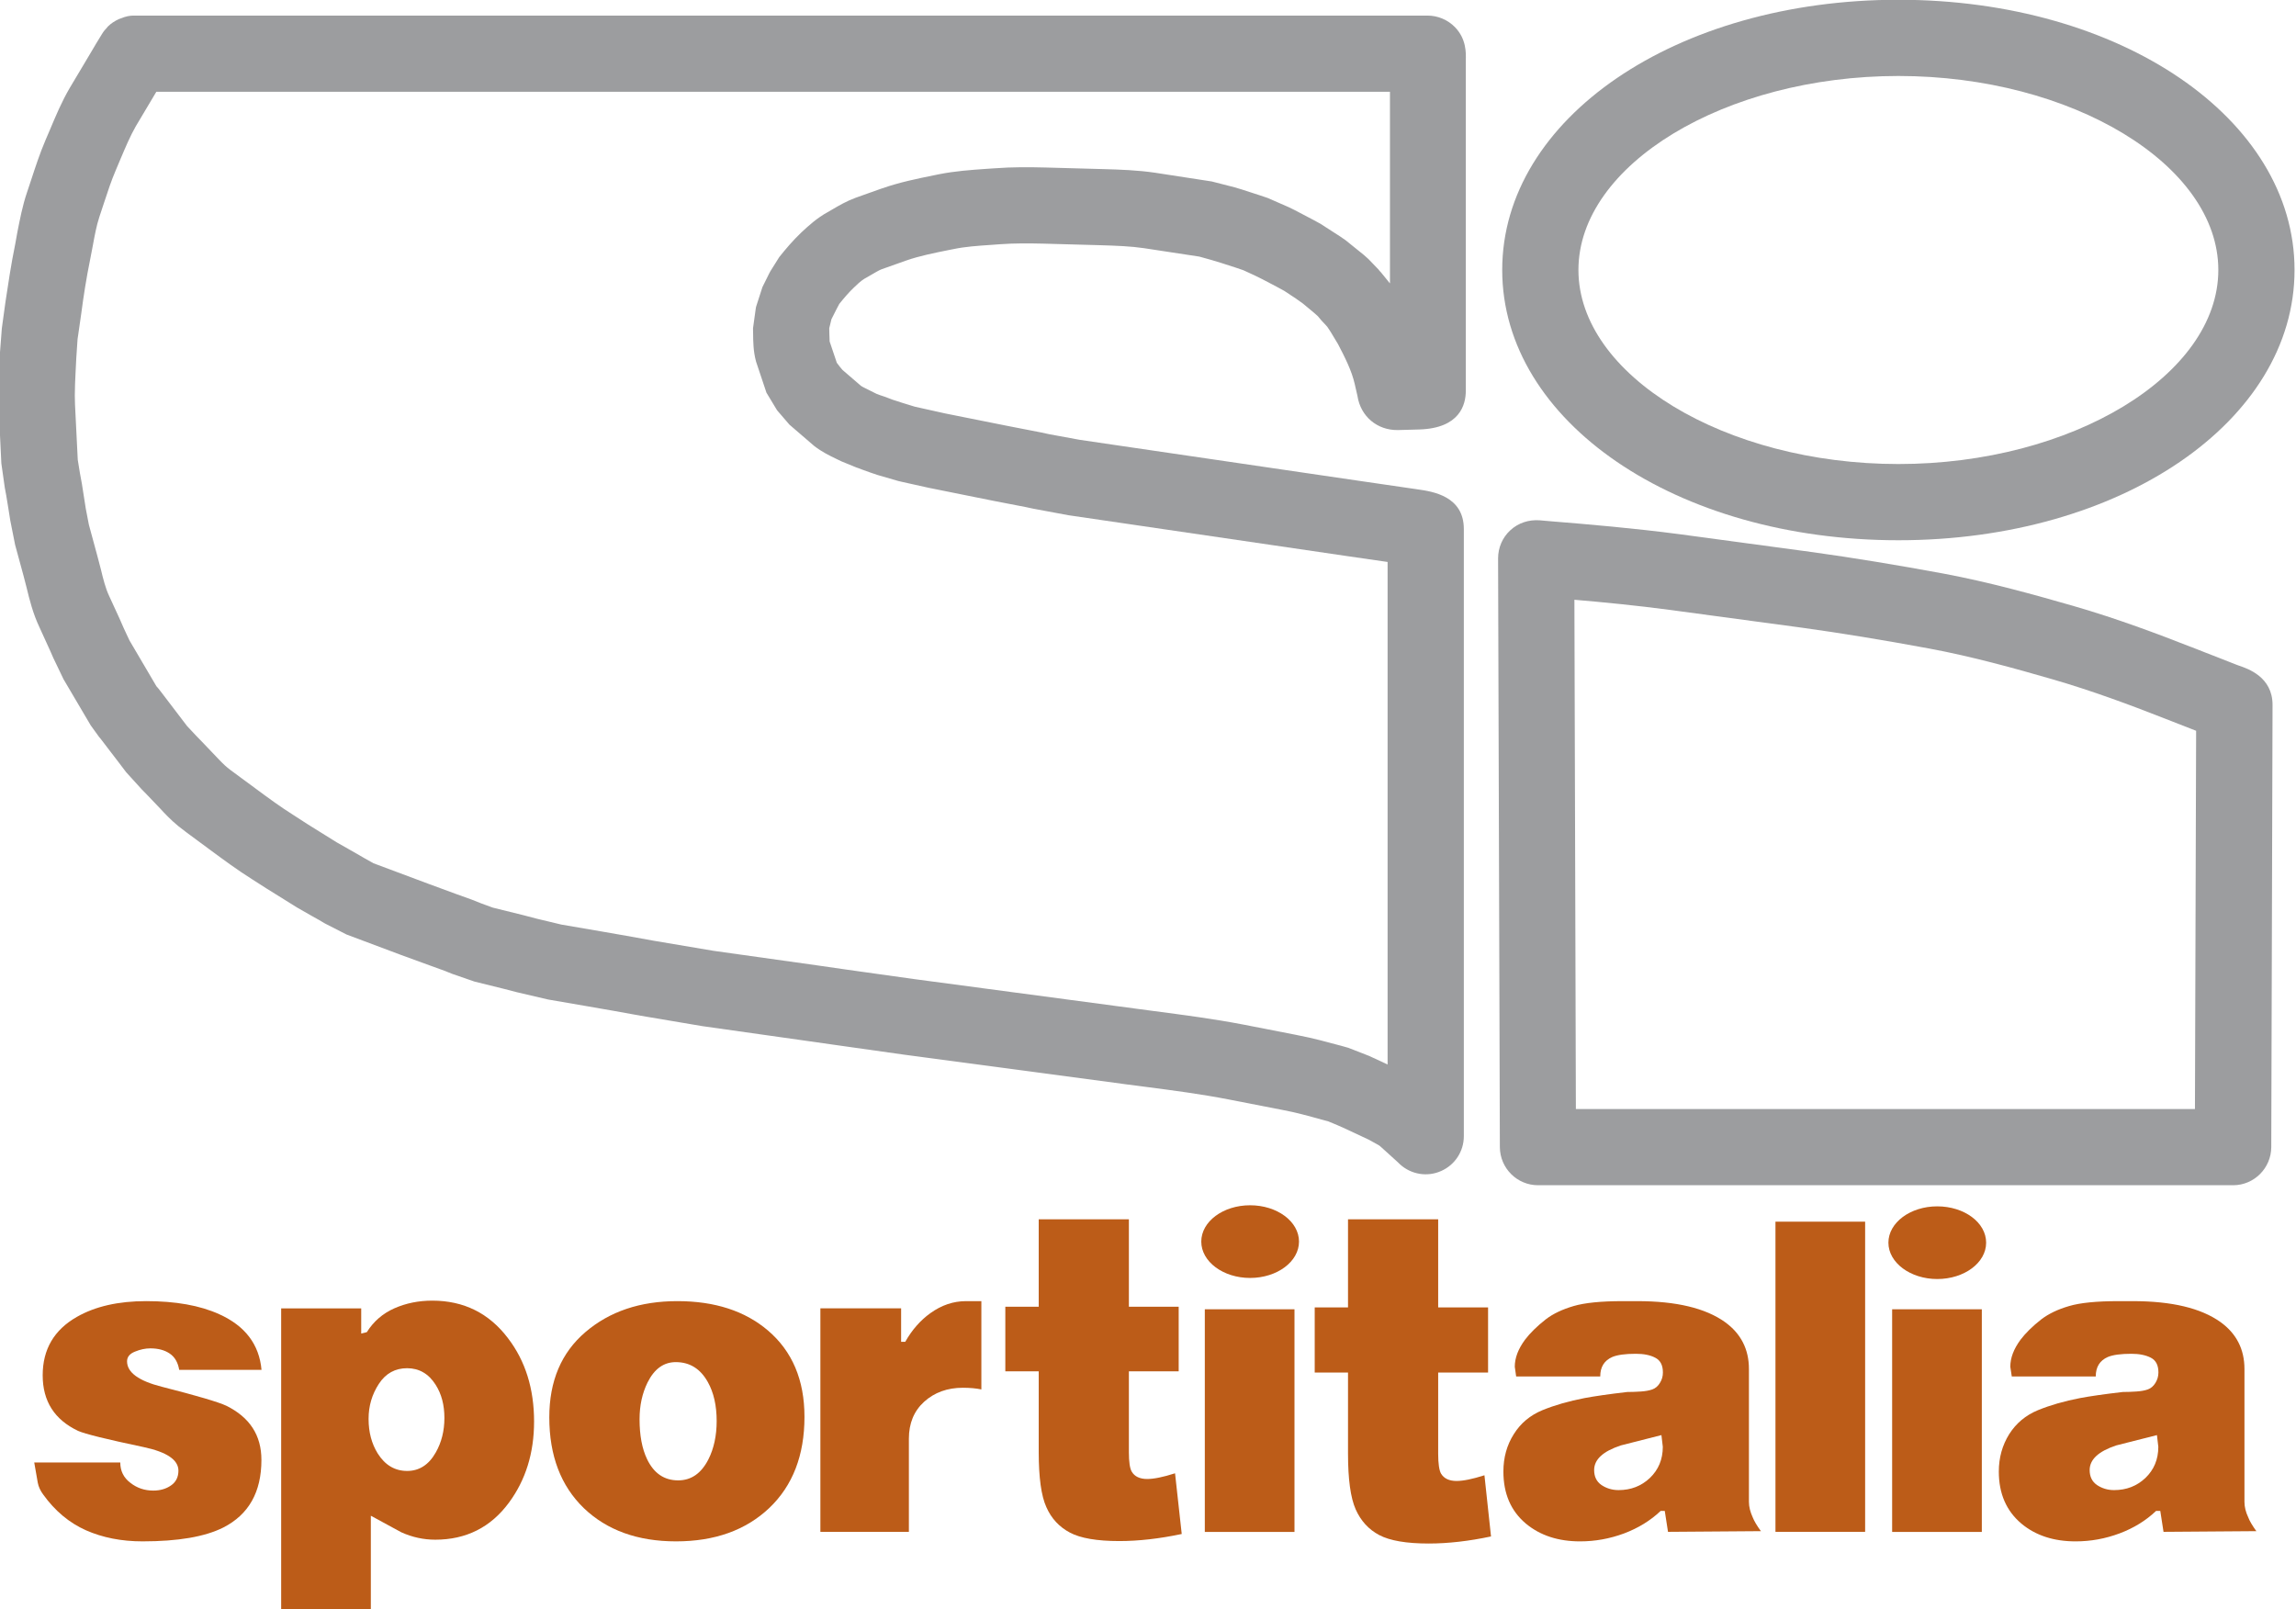 <?xml version="1.0" encoding="UTF-8" standalone="no"?>
<!-- Created with Inkscape (http://www.inkscape.org/) -->

<svg
   xmlns:dc="http://purl.org/dc/elements/1.1/"
   xmlns:cc="http://creativecommons.org/ns#"
   xmlns:rdf="http://www.w3.org/1999/02/22-rdf-syntax-ns#"
   xmlns:svg="http://www.w3.org/2000/svg"
   xmlns="http://www.w3.org/2000/svg"
   xmlns:xlink="http://www.w3.org/1999/xlink"
   xmlns:sodipodi="http://sodipodi.sourceforge.net/DTD/sodipodi-0.dtd"
   xmlns:inkscape="http://www.inkscape.org/namespaces/inkscape"
   width="428"
   height="300"
   id="svg2"
   version="1.1">
  <g
     inkscape:label="Layer 1"
     inkscape:groupmode="layer"
     id="layer1"
     transform="translate(-66.241,-439.824)">
    <path
       style="fill:#9c9d9f"
       id="path2982"
       d="m 697.009,118.081 c 0,-1.071 1.492,-1.975 3.258,-1.975 1.765,0 3.257,0.904 3.257,1.975 0,1.071 -1.492,1.976 -3.257,1.976 -1.766,0 -3.258,-0.906 -3.258,-1.976 m -0.776,0 c 0,1.543 1.772,2.752 4.034,2.752 2.261,0 4.033,-1.209 4.033,-2.752 0,-1.543 -1.772,-2.751 -4.033,-2.751 -2.262,0 -4.034,1.208 -4.034,2.751"
       clip-path="url(#SVGID_289_)"
       transform="matrix(18.309,0,0,18.309,-12401.059,-1671.797)" />
    <path
       style="fill:#9c9d9f"
       id="path2984"
       d="m 683.967,124.572 m 0.602,-0.55 0,0 m -2.856,-5.036 0,0 z m 13.377,-2.72 v 1.952 c -0.031,-0.039 -0.091,-0.112 -0.091,-0.112 0,0 -0.015,-0.016 -0.016,-0.017 l -0.009,-0.012 -0.103,-0.107 -0.047,-0.042 -0.186,-0.15 c 10e-4,10e-4 -0.055,-0.038 -0.055,-0.038 l -0.202,-0.13 c 0.003,0.002 -0.064,-0.035 -0.064,-0.035 l -0.196,-0.103 c 0.002,0.001 -0.061,-0.03 -0.061,-0.03 l -0.215,-0.094 c -0.002,-0.001 -0.074,-0.025 -0.074,-0.025 l -0.191,-0.062 c 0.002,0.001 -0.07,-0.021 -0.07,-0.021 l -0.234,-0.06 -0.578,-0.089 c -0.176,-0.026 -0.352,-0.032 -0.531,-0.037 l -0.581,-0.016 c -0.164,-0.004 -0.341,-0.006 -0.521,0.008 10e-4,0 -0.091,0.006 -0.091,0.006 -0.153,0.011 -0.313,0.022 -0.478,0.055 l -0.049,0.01 c -0.172,0.035 -0.349,0.071 -0.53,0.134 0.002,-0.001 -0.27,0.096 -0.27,0.096 -0.092,0.034 -0.17,0.08 -0.233,0.117 l -0.05,0.029 c -0.104,0.057 -0.189,0.133 -0.267,0.206 -0.09,0.086 -0.161,0.171 -0.225,0.251 0.002,-0.003 -0.089,0.142 -0.089,0.142 l -0.012,0.022 c -0.003,0.006 -0.07,0.141 -0.07,0.141 10e-4,-0.003 -0.063,0.195 -0.063,0.195 0,-0.001 -0.004,0.016 -0.004,0.016 l -0.029,0.209 c 0,-10e-4 10e-4,0.053 10e-4,0.053 10e-4,0.08 10e-4,0.179 0.03,0.286 l 0.106,0.317 c -10e-4,-0.002 0.107,0.177 0.107,0.177 l 0.009,0.011 c 0.005,0.006 0.118,0.137 0.118,0.137 l 0.252,0.217 c 0.079,0.061 0.158,0.099 0.222,0.13 l 0.056,0.027 c 10e-4,0.001 0.149,0.061 0.149,0.061 l 0.026,0.009 c 10e-4,0.001 0.028,0.011 0.028,0.011 l 0.089,0.032 c 0.002,0.001 0.077,0.026 0.077,0.026 l 0.21,0.061 c -0.003,0 0.309,0.069 0.309,0.069 -10e-4,0 0.666,0.134 0.666,0.134 l 0.326,0.063 c -0.002,0 0.075,0.016 0.075,0.016 l 0.354,0.066 0.601,0.088 2.256,0.331 c 0,0 0.356,0.052 0.394,0.057 v 5.117 c -0.069,-0.033 -0.136,-0.064 -0.136,-0.064 0.003,0.002 -0.053,-0.024 -0.053,-0.024 L 694.664,126 c 0.002,0.001 -0.064,-0.018 -0.064,-0.018 -0.145,-0.039 -0.294,-0.08 -0.452,-0.11 0.002,0 -0.101,-0.02 -0.101,-0.02 l -0.446,-0.087 c -0.306,-0.059 -0.614,-0.099 -0.912,-0.138 l -0.195,-0.026 -2.249,-0.3 -0.692,-0.097 -0.305,-0.044 -1.047,-0.147 -0.599,-0.101 -0.283,-0.051 -0.252,-0.044 -0.414,-0.071 c 10e-4,0 -0.251,-0.06 -0.251,-0.06 l -0.137,-0.036 -0.308,-0.076 c 0.002,0.001 -0.123,-0.045 -0.123,-0.045 l -0.093,-0.037 c -10e-4,0 -0.164,-0.059 -0.164,-0.059 l -0.277,-0.102 -0.559,-0.209 c 0,-0.001 -0.091,-0.051 -0.091,-0.051 l -0.081,-0.047 -0.079,-0.045 -0.125,-0.071 c -0.002,-0.001 -0.289,-0.18 -0.289,-0.18 l -0.155,-0.1 c -0.127,-0.08 -0.251,-0.171 -0.382,-0.268 l -0.255,-0.188 c -0.04,-0.03 -0.069,-0.057 -0.116,-0.106 -0.002,-0.002 -0.17,-0.178 -0.17,-0.178 -0.001,-0.001 -0.064,-0.066 -0.064,-0.066 l -0.091,-0.097 -0.263,-0.345 c -0.004,-0.004 -0.032,-0.041 -0.032,-0.041 0,0 -0.015,-0.016 -0.017,-0.019 -0.019,-0.032 -0.274,-0.466 -0.274,-0.466 0,0.001 -0.059,-0.126 -0.059,-0.126 l -0.042,-0.096 c -10e-4,-0.001 -0.109,-0.237 -0.109,-0.237 -0.034,-0.073 -0.058,-0.167 -0.082,-0.267 l -0.036,-0.137 -0.086,-0.317 c 0,-0.001 -0.031,-0.161 -0.031,-0.161 l -0.04,-0.255 -0.02,-0.109 -0.022,-0.135 c 0,-10e-4 -0.028,-0.563 -0.028,-0.563 -10e-4,-0.03 -0.002,-0.061 -0.002,-0.092 0,-0.076 0.004,-0.157 0.008,-0.24 l 0.007,-0.14 0.013,-0.194 c 0,0.003 0.029,-0.2 0.029,-0.2 l 0.01,-0.07 c 0.021,-0.161 0.05,-0.35 0.09,-0.545 l 0.025,-0.13 c 0.02,-0.109 0.039,-0.212 0.068,-0.299 0,-10e-4 0.046,-0.139 0.046,-0.139 0.039,-0.119 0.076,-0.232 0.121,-0.336 l 0.047,-0.112 c 0.052,-0.122 0.1,-0.237 0.157,-0.336 10e-4,0 0.133,-0.223 0.209,-0.351 h 12.56 z m -12.92,-0.747 c -0.008,0.002 -0.016,0.005 -0.022,0.008 -0.041,0.019 -0.079,0.043 -0.112,0.076 -0.003,0.002 -0.004,0.005 -0.006,0.008 -0.02,0.02 -0.038,0.042 -0.053,0.067 l -0.063,0.103 c 0.003,-0.003 -0.264,0.444 -0.264,0.444 -0.084,0.143 -0.144,0.288 -0.203,0.428 l -0.045,0.105 c -0.058,0.136 -0.102,0.271 -0.145,0.402 l -0.043,0.129 c -0.048,0.141 -0.074,0.283 -0.099,0.408 l -0.021,0.117 c -0.044,0.215 -0.074,0.42 -0.1,0.592 l -0.037,0.269 c 0,0.003 -0.021,0.273 -0.021,0.273 l -0.006,0.133 c -0.006,0.131 -0.012,0.266 -0.005,0.408 l 0.027,0.561 0.035,0.247 0.015,0.081 c 0.001,0 0.041,0.254 0.041,0.254 l 0.049,0.247 0.086,0.316 c 10e-4,0.003 0.031,0.12 0.031,0.12 0.03,0.124 0.065,0.265 0.131,0.404 l 0.108,0.237 c 0,-0.001 0.032,0.073 0.032,0.073 l 0.105,0.219 c 10e-4,10e-4 0.277,0.47 0.277,0.47 l 0.083,0.115 0.015,0.018 c -0.003,-0.005 0.098,0.128 0.098,0.128 -0.002,-0.003 0.086,0.112 0.086,0.112 l 0.078,0.103 c 0,10e-4 0.16,0.176 0.16,0.176 l 0.05,0.051 c -10e-4,-0.001 0.148,0.155 0.148,0.155 l 0.021,0.023 c 0.058,0.061 0.125,0.128 0.221,0.197 -0.004,-0.002 0.113,0.084 0.113,0.084 l 0.138,0.102 c 0.137,0.101 0.277,0.205 0.431,0.302 l 0.15,0.096 0.31,0.193 0.145,0.083 0.077,0.043 c 0.005,0.003 0.061,0.036 0.061,0.036 l 0.219,0.112 c 0.003,0.001 0.557,0.209 0.557,0.209 10e-4,0 0.288,0.105 0.288,0.105 l 0.16,0.058 c -10e-4,0 0.069,0.028 0.069,0.028 l 0.228,0.079 c 0.002,0 0.307,0.076 0.307,0.076 10e-4,0 0.123,0.032 0.123,0.032 l 0.321,0.075 c 10e-4,0 0.412,0.071 0.412,0.071 l 0.253,0.044 0.277,0.05 0.628,0.106 1.047,0.148 0.302,0.043 0.701,0.099 1.358,0.181 0.91,0.122 0.178,0.023 c 0.3,0.039 0.583,0.076 0.865,0.131 l 0.549,0.107 c 0.129,0.024 0.257,0.059 0.393,0.097 l 0.068,0.018 c 0.002,0.001 0.094,0.039 0.094,0.039 l 0.081,0.036 c 0.003,0.002 0.237,0.111 0.237,0.111 l 0.105,0.058 c 0.003,0.001 0.02,0.016 0.02,0.016 -0.004,-0.004 0.17,0.154 0.17,0.154 l 0.026,0.025 c 0.114,0.103 0.278,0.13 0.418,0.067 0.141,-0.062 0.231,-0.201 0.231,-0.354 v -6.182 c 0,-0.336 -0.317,-0.382 -0.469,-0.404 l -0.59,-0.086 -2.494,-0.366 -0.36,-0.053 c -0.002,0 -0.31,-0.057 -0.31,-0.057 l -0.078,-0.017 c -0.002,0 -0.334,-0.065 -0.334,-0.065 l -0.645,-0.129 c -10e-4,-0.001 -0.31,-0.069 -0.31,-0.069 -0.004,-0.001 -0.127,-0.039 -0.127,-0.039 l -0.099,-0.032 c 0.002,0.001 -0.034,-0.013 -0.034,-0.013 l -0.045,-0.017 -0.051,-0.017 -0.032,-0.012 c -0.002,0 -0.076,-0.038 -0.076,-0.038 -0.028,-0.014 -0.07,-0.034 -0.084,-0.044 l -0.188,-0.162 c -10e-4,-0.001 -0.035,-0.042 -0.035,-0.042 0.003,0.003 0.003,0.004 0.006,0.007 0,0 -0.022,-0.029 -0.029,-0.038 -0.022,-0.065 -0.073,-0.217 -0.073,-0.217 0,0 0,0 0,-10e-4 0,-0.011 -0.003,-0.085 -0.003,-0.085 0,0 -10e-4,-0.025 -10e-4,-0.049 10e-4,-0.002 0.015,-0.061 0.015,-0.061 l 0.007,-0.03 c 10e-4,0 0.045,-0.089 0.045,-0.089 -0.003,0.005 0.024,-0.046 0.024,-0.046 0,0 0.008,-0.015 0.011,-0.021 0.052,-0.065 0.098,-0.118 0.148,-0.166 0.021,-0.021 0.074,-0.071 0.107,-0.09 0.003,-0.002 0.068,-0.039 0.068,-0.039 0.041,-0.024 0.08,-0.047 0.105,-0.057 0.002,0 0.256,-0.091 0.256,-0.091 0.133,-0.046 0.277,-0.075 0.431,-0.106 l 0.051,-0.01 c 0.115,-0.024 0.241,-0.033 0.376,-0.042 l 0.096,-0.007 c 0.146,-0.011 0.299,-0.009 0.44,-0.006 l 0.581,0.016 c 0.161,0.005 0.306,0.01 0.442,0.03 l 0.565,0.086 c 0.003,0.001 0.122,0.034 0.122,0.034 l 0.099,0.03 c 0.002,0 0.146,0.047 0.146,0.047 l 0.082,0.028 0.113,0.052 0.081,0.04 c 10e-4,0 0.145,0.076 0.145,0.076 l 0.077,0.042 c 0.002,0.002 0.118,0.078 0.118,0.078 l 0.069,0.049 c 10e-4,10e-4 0.104,0.086 0.104,0.086 0,0 0.04,0.034 0.051,0.045 0.003,0.003 0.037,0.044 0.037,0.044 0.003,0.003 0.044,0.047 0.044,0.047 0,0 0.011,0.013 0.015,0.017 0.015,0.021 0.038,0.058 0.038,0.058 l 0.071,0.118 c 0.069,0.132 0.14,0.272 0.17,0.406 0,0.003 0.032,0.139 0.032,0.139 l -0.004,-0.017 c 0.032,0.208 0.201,0.35 0.411,0.347 0.008,0 0.219,-0.006 0.219,-0.006 0.412,-0.013 0.473,-0.252 0.473,-0.394 v -3.366 c 0.002,-0.072 0.007,-0.215 -0.11,-0.336 -0.073,-0.075 -0.175,-0.118 -0.279,-0.118 h -13.165 c -0.045,-0.002 -0.093,0.009 -0.138,0.028"
       clip-path="url(#SVGID_289_)"
       transform="matrix(18.309,0,0,18.309,-12401.059,-1671.797)" />
    <path
       style="fill:#9c9d9f"
       id="path2986"
       d="m 696.968,121.439 c 0.307,0.026 0.638,0.059 0.963,0.102 l 1.358,0.183 c 0.397,0.055 0.819,0.124 1.289,0.211 0.442,0.082 0.878,0.204 1.252,0.312 0.408,0.118 0.799,0.264 1.125,0.392 10e-4,0.001 0.311,0.122 0.343,0.134 -10e-4,0.272 -0.01,3.233 -0.012,3.851 h -6.303 c -10e-4,-0.625 -0.013,-4.507 -0.015,-5.185 m -0.652,-0.708 c -0.08,0.073 -0.125,0.177 -0.125,0.286 l 0.018,5.996 c 0.002,0.214 0.175,0.387 0.389,0.387 h 7.077 c 0.213,0 0.387,-0.174 0.388,-0.388 l 0.013,-4.503 c 0,-0.284 -0.25,-0.368 -0.344,-0.4 l -0.011,-0.004 c 0.004,0.002 -0.194,-0.076 -0.194,-0.076 0,0.001 -0.276,-0.108 -0.276,-0.108 l -0.012,-0.004 c -0.323,-0.127 -0.751,-0.288 -1.191,-0.415 -0.393,-0.113 -0.85,-0.241 -1.325,-0.33 -0.482,-0.089 -0.916,-0.16 -1.325,-0.217 l -1.364,-0.184 c -0.458,-0.06 -0.921,-0.1 -1.318,-0.132 -0.003,-10e-4 -0.102,-0.009 -0.102,-0.009 -0.111,-0.008 -0.218,0.027 -0.298,0.101"
       clip-path="url(#SVGID_289_)"
       transform="matrix(18.309,0,0,18.309,-12401.059,-1671.797)" />
    <path
       style="fill:#bc5c18"
       id="path2988"
       d="m 683.6,130.197 c 0,0.327 -0.129,0.556 -0.388,0.688 -0.187,0.094 -0.46,0.141 -0.822,0.141 -0.215,0 -0.407,-0.038 -0.577,-0.113 -0.17,-0.076 -0.315,-0.197 -0.435,-0.364 -0.028,-0.038 -0.047,-0.078 -0.055,-0.12 -0.008,-0.043 -0.02,-0.112 -0.036,-0.206 h 0.876 c 0,0.086 0.034,0.155 0.103,0.207 0.067,0.053 0.145,0.079 0.233,0.079 0.069,0 0.13,-0.017 0.18,-0.052 0.05,-0.034 0.076,-0.085 0.076,-0.151 0,-0.11 -0.119,-0.19 -0.355,-0.24 -0.375,-0.079 -0.598,-0.134 -0.667,-0.165 -0.24,-0.114 -0.36,-0.302 -0.36,-0.566 0,-0.264 0.116,-0.462 0.347,-0.594 0.187,-0.107 0.422,-0.161 0.706,-0.161 0.3,0 0.548,0.044 0.744,0.133 0.265,0.119 0.408,0.309 0.431,0.567 h -0.838 c -0.013,-0.076 -0.045,-0.132 -0.098,-0.167 -0.052,-0.035 -0.117,-0.052 -0.196,-0.052 -0.05,0 -0.103,0.011 -0.156,0.033 -0.054,0.021 -0.081,0.055 -0.081,0.099 0,0.113 0.118,0.199 0.354,0.259 0.358,0.091 0.577,0.156 0.656,0.193 0.239,0.118 0.358,0.3 0.358,0.552"
       clip-path="url(#SVGID_289_)"
       transform="matrix(18.309,0,0,18.309,-12401.059,-1671.797)" />
    <path
       style="fill:#bc5c18"
       id="path2990"
       d="m 685.463,129.77 c 0,-0.132 -0.029,-0.244 -0.089,-0.338 -0.071,-0.113 -0.169,-0.169 -0.291,-0.169 -0.121,0 -0.218,0.053 -0.287,0.159 -0.07,0.107 -0.105,0.225 -0.105,0.357 0,0.135 0.031,0.252 0.093,0.352 0.075,0.119 0.175,0.178 0.3,0.178 0.122,0 0.22,-0.062 0.291,-0.188 0.059,-0.103 0.088,-0.221 0.088,-0.351 m 0.913,0.036 c 0,0.321 -0.086,0.596 -0.256,0.826 -0.185,0.251 -0.436,0.377 -0.75,0.377 -0.119,0 -0.234,-0.025 -0.345,-0.075 -0.103,-0.056 -0.207,-0.112 -0.311,-0.169 v 0.95 h -0.913 v -3.061 h 0.815 v 0.256 l 0.057,-0.014 c 0.069,-0.11 0.163,-0.191 0.281,-0.243 0.118,-0.052 0.246,-0.078 0.386,-0.078 0.32,0 0.578,0.128 0.77,0.382 0.178,0.232 0.266,0.516 0.266,0.849"
       clip-path="url(#SVGID_289_)"
       transform="matrix(18.309,0,0,18.309,-12401.059,-1671.797)" />
    <path
       style="fill:#bc5c18"
       id="path2992"
       d="m 688.235,129.801 c 0,-0.158 -0.03,-0.29 -0.09,-0.397 -0.075,-0.135 -0.184,-0.203 -0.326,-0.203 -0.123,0 -0.219,0.069 -0.288,0.208 -0.054,0.11 -0.081,0.234 -0.081,0.373 0,0.164 0.025,0.299 0.076,0.406 0.069,0.145 0.175,0.217 0.317,0.217 0.132,0 0.234,-0.07 0.307,-0.212 0.057,-0.112 0.085,-0.244 0.085,-0.392 m 0.894,-0.043 c 0,0.391 -0.119,0.7 -0.358,0.928 -0.24,0.227 -0.556,0.34 -0.95,0.34 -0.39,0 -0.703,-0.113 -0.938,-0.338 -0.234,-0.226 -0.352,-0.534 -0.352,-0.925 0,-0.369 0.122,-0.658 0.368,-0.868 0.246,-0.21 0.557,-0.315 0.936,-0.315 0.381,0 0.688,0.1 0.921,0.298 0.249,0.212 0.373,0.505 0.373,0.88"
       clip-path="url(#SVGID_289_)"
       transform="matrix(18.309,0,0,18.309,-12401.059,-1671.797)" />
    <path
       style="fill:#bc5c18"
       id="path2994"
       d="m 690.93,129.479 c -0.053,-0.011 -0.117,-0.017 -0.189,-0.017 -0.157,0 -0.289,0.048 -0.393,0.142 -0.104,0.094 -0.156,0.22 -0.156,0.377 v 0.948 h -0.901 v -2.276 h 0.822 v 0.341 h 0.042 c 0.069,-0.122 0.155,-0.219 0.255,-0.291 0.114,-0.082 0.235,-0.123 0.364,-0.123 h 0.156 v 0.899 z"
       clip-path="url(#SVGID_289_)"
       transform="matrix(18.309,0,0,18.309,-12401.059,-1671.797)" />
    <rect
       style="fill:#bc5c18"
       id="rect2996"
       height="2.267"
       width="0.913"
       clip-path="url(#SVGID_289_)"
       y="128.663"
       x="693.205"
       transform="matrix(18.309,0,0,18.309,-12401.059,-1671.797)" />
    <path
       style="fill:#bc5c18"
       id="path2998"
       d="m 697.868,130.063 -0.014,-0.119 c -0.138,0.035 -0.276,0.07 -0.413,0.105 -0.182,0.06 -0.272,0.143 -0.272,0.251 0,0.066 0.024,0.117 0.074,0.152 0.051,0.034 0.108,0.052 0.175,0.052 0.125,0 0.231,-0.041 0.318,-0.123 0.088,-0.084 0.132,-0.19 0.132,-0.318 m 0.999,0.859 -0.946,0.007 -0.033,-0.213 h -0.042 c -0.104,0.099 -0.229,0.175 -0.372,0.229 -0.146,0.054 -0.294,0.081 -0.448,0.081 -0.223,0 -0.406,-0.06 -0.551,-0.18 -0.154,-0.129 -0.23,-0.306 -0.23,-0.531 0,-0.142 0.035,-0.269 0.106,-0.381 0.07,-0.112 0.168,-0.193 0.292,-0.244 0.125,-0.051 0.267,-0.092 0.428,-0.123 0.102,-0.019 0.245,-0.04 0.435,-0.062 0.047,0 0.094,-0.002 0.14,-0.005 0.045,-0.003 0.084,-0.01 0.115,-0.021 0.031,-0.011 0.058,-0.033 0.078,-0.067 0.021,-0.033 0.03,-0.068 0.03,-0.106 0,-0.073 -0.025,-0.123 -0.078,-0.15 -0.051,-0.027 -0.117,-0.04 -0.198,-0.04 -0.107,0 -0.188,0.011 -0.24,0.033 -0.081,0.036 -0.122,0.101 -0.122,0.198 h -0.856 l -0.014,-0.099 c 0,-0.089 0.034,-0.18 0.104,-0.275 0.05,-0.066 0.12,-0.136 0.212,-0.208 0.074,-0.057 0.17,-0.102 0.283,-0.135 0.112,-0.033 0.278,-0.05 0.498,-0.05 h 0.151 c 0.396,0 0.693,0.071 0.892,0.213 0.162,0.117 0.244,0.276 0.244,0.478 v 1.353 c 0,0.051 0.014,0.103 0.038,0.156 0.015,0.038 0.043,0.086 0.084,0.142"
       clip-path="url(#SVGID_289_)"
       transform="matrix(18.309,0,0,18.309,-12401.059,-1671.797)" />
    <rect
       style="fill:#bc5c18"
       id="rect3000"
       height="3.158"
       width="0.913"
       clip-path="url(#SVGID_289_)"
       y="127.771"
       x="699.015"
       transform="matrix(18.309,0,0,18.309,-12401.059,-1671.797)" />
    <rect
       style="fill:#bc5c18"
       id="rect3002"
       height="2.267"
       width="0.913"
       clip-path="url(#SVGID_289_)"
       y="128.663"
       x="700.203"
       transform="matrix(18.309,0,0,18.309,-12401.059,-1671.797)" />
    <path
       style="fill:#bc5c18"
       id="path3004"
       d="m 702.913,130.063 -0.014,-0.119 c -0.138,0.035 -0.276,0.07 -0.414,0.105 -0.181,0.06 -0.271,0.143 -0.271,0.251 0,0.066 0.024,0.117 0.074,0.152 0.051,0.034 0.108,0.052 0.175,0.052 0.125,0 0.231,-0.041 0.318,-0.123 0.088,-0.084 0.132,-0.19 0.132,-0.318 m 0.998,0.859 -0.945,0.007 -0.033,-0.213 h -0.043 c -0.104,0.099 -0.228,0.175 -0.372,0.229 -0.145,0.054 -0.293,0.081 -0.447,0.081 -0.223,0 -0.407,-0.06 -0.551,-0.18 -0.154,-0.129 -0.231,-0.306 -0.231,-0.531 0,-0.142 0.036,-0.269 0.106,-0.381 0.071,-0.112 0.169,-0.193 0.293,-0.244 0.125,-0.051 0.267,-0.092 0.428,-0.123 0.101,-0.019 0.245,-0.04 0.435,-0.062 0.047,0 0.094,-0.002 0.139,-0.005 0.046,-0.003 0.085,-0.01 0.116,-0.021 0.031,-0.011 0.057,-0.033 0.078,-0.067 0.02,-0.033 0.03,-0.068 0.03,-0.106 0,-0.073 -0.025,-0.123 -0.077,-0.15 -0.053,-0.027 -0.118,-0.04 -0.199,-0.04 -0.107,0 -0.188,0.011 -0.24,0.033 -0.081,0.036 -0.122,0.101 -0.122,0.198 h -0.855 l -0.015,-0.099 c 0,-0.089 0.034,-0.18 0.104,-0.275 0.05,-0.066 0.12,-0.136 0.212,-0.208 0.075,-0.057 0.169,-0.102 0.283,-0.135 0.111,-0.033 0.278,-0.05 0.499,-0.05 h 0.15 c 0.396,0 0.693,0.071 0.892,0.213 0.162,0.117 0.244,0.276 0.244,0.478 v 1.353 c 0,0.051 0.013,0.103 0.038,0.156 0.014,0.038 0.043,0.086 0.083,0.142"
       clip-path="url(#SVGID_289_)"
       transform="matrix(18.309,0,0,18.309,-12401.059,-1671.797)" />
    <path
       style="fill:#bc5c18"
       id="path3006"
       d="m 692.432,127.747 v 0.89 h 0.507 v 0.658 h -0.507 v 0.824 c 0,0.099 0.01,0.165 0.029,0.197 0.029,0.05 0.083,0.075 0.157,0.075 0.068,0 0.162,-0.019 0.284,-0.058 l 0.068,0.618 c -0.228,0.048 -0.439,0.072 -0.635,0.072 -0.228,0 -0.396,-0.029 -0.503,-0.086 -0.108,-0.057 -0.189,-0.143 -0.24,-0.259 -0.053,-0.116 -0.078,-0.304 -0.078,-0.564 v -0.819 h -0.34 v -0.658 h 0.34 v -0.89 h 0.918 z"
       clip-path="url(#SVGID_289_)"
       transform="matrix(18.309,0,0,18.309,-12401.059,-1671.797)" />
    <path
       style="fill:#bc5c18"
       id="path3008"
       d="m 695.581,127.747 v 0.897 h 0.508 v 0.663 h -0.508 v 0.83 c 0,0.1 0.011,0.167 0.029,0.199 0.03,0.05 0.083,0.075 0.158,0.075 0.068,0 0.162,-0.019 0.284,-0.058 l 0.067,0.623 c -0.227,0.048 -0.438,0.072 -0.634,0.072 -0.228,0 -0.396,-0.029 -0.504,-0.086 -0.108,-0.057 -0.188,-0.145 -0.24,-0.262 -0.052,-0.117 -0.078,-0.306 -0.078,-0.568 v -0.825 h -0.339 v -0.663 h 0.339 v -0.897 h 0.918 z"
       clip-path="url(#SVGID_289_)"
       transform="matrix(18.309,0,0,18.309,-12401.059,-1671.797)" />
    <path
       style="fill:#bc5c18"
       id="path3010"
       d="m 694.164,127.974 c 0,0.204 -0.223,0.37 -0.498,0.37 -0.274,0 -0.497,-0.166 -0.497,-0.37 0,-0.205 0.223,-0.37 0.497,-0.37 0.275,0 0.498,0.165 0.498,0.37"
       clip-path="url(#SVGID_289_)"
       transform="matrix(18.309,0,0,18.309,-12401.059,-1671.797)" />
    <path
       style="fill:#bc5c18"
       id="path3012"
       d="m 701.16,127.985 c 0,0.204 -0.222,0.37 -0.498,0.37 -0.273,0 -0.497,-0.166 -0.497,-0.37 0,-0.205 0.224,-0.37 0.497,-0.37 0.276,0 0.498,0.165 0.498,0.37"
       clip-path="url(#SVGID_289_)"
       transform="matrix(18.309,0,0,18.309,-12401.059,-1671.797)" />
    <path
       style="fill:#e31e31"
       id="path3014"
       d="m 682.239,155.221 c -10e-4,0 -10e-4,0 0,0 l 0,0 z"
       clip-path="url(#SVGID_289_)"
       transform="matrix(18.309,0,0,18.309,-12401.059,-1671.797)" />
    <path
       style="fill:#e31e31"
       id="path3016"
       d="m 682.529,154.931 c -10e-4,0 -10e-4,-0.001 0,0 l 0,0 z m 1.032,-3.598 h -1.731 l -0.009,1.522 c 0,0.885 0.116,1.508 0.707,2.075 0.701,0.676 1.457,0.729 2.448,0.729 h 0.552 l -0.004,-1.642 h -0.426 c -0.59,0 -0.873,-0.079 -1.08,-0.302 -0.142,-0.151 -0.152,-0.441 -0.152,-0.901 v -0.24 c 0,0.003 0.007,-0.927 0.007,-0.927 l 0.002,-0.314 h -0.314 z"
       clip-path="url(#SVGID_289_)"
       transform="matrix(18.309,0,0,18.309,-12401.059,-1671.797)" />
    <polygon
       style="fill:#e31e31"
       id="polygon3018"
       points="687.403,153.813 686.219,151.37 685.732,151.37 685.732,155.673 687.403,155.673 "
       clip-path="url(#SVGID_289_)"
       transform="matrix(18.309,0,0,18.309,-12401.059,-1671.797)" />
    <path
       style="fill:#e31e31"
       id="path3020"
       d="m 690.33,151.365 c 0,0 -0.735,1.615 -1.05,2.303 -0.296,-0.691 -0.987,-2.303 -0.987,-2.303 h -1.817 l 2.007,4.311 h 1.516 l 0.525,-1.075 -0.058,-0.185 -0.065,-0.238 -0.051,-0.273 -0.02,-0.28 -0.006,-0.205 0.017,-0.255 0.059,-0.296 0.058,-0.226 0.102,-0.242 0.116,-0.233 0.161,-0.214 0.184,-0.176 0.192,-0.143 0.191,-0.115 0.156,-0.075 0.185,-0.08 h -1.415 z"
       clip-path="url(#SVGID_289_)"
       transform="matrix(18.309,0,0,18.309,-12401.059,-1671.797)" />
    <path
       style="fill:#e31e31"
       id="path3022"
       d="m 694.477,151.37 h -1.605 c -0.52,0 -0.964,0.09 -1.317,0.266 -0.677,0.337 -1.035,0.99 -1.035,1.89 0,1.385 0.836,2.148 2.353,2.148 h 1.863 v -1.308 h -1.72 c -0.499,0 -0.665,-0.038 -0.726,-0.187 h 2.445 v -1.307 h -2.434 c 0.067,-0.14 0.242,-0.195 0.722,-0.195 h 1.712 v -1.307 h -0.258 z"
       clip-path="url(#SVGID_289_)"
       transform="matrix(18.309,0,0,18.309,-12401.059,-1671.797)" />
    <path
       style="fill:#16368a"
       id="path3024"
       d="m 699.366,154.39 c 0,0 -2.219,0.004 -2.597,0.005 v -0.015 c 0,-0.168 0,-0.342 0.673,-0.342 h 1.032 c 1.612,0 1.853,-0.842 1.853,-1.344 0,-0.578 -0.273,-0.984 -0.814,-1.209 -0.328,-0.135 -0.682,-0.146 -1.076,-0.146 h -0.258 -3.068 v 1.099 h 2.825 c 0.681,0 0.681,0.114 0.681,0.245 0,0.11 0,0.235 -0.681,0.235 H 697.2 c -1.033,0 -2.089,0.16 -2.089,1.349 v 1.382 h 4.418 0.776"
       clip-path="url(#SVGID_289_)"
       transform="matrix(18.309,0,0,18.309,-12401.059,-1671.797)" />
    <polygon
       style="fill:#16368a"
       id="polygon3026"
       points="703.137,153.119 703.135,155.65 704.765,155.651 704.765,151.405 702.908,151.405 699.366,154.39 699.368,155.648 703.665,155.65 703.665,154.396 701.54,154.396 "
       clip-path="url(#SVGID_289_)"
       transform="matrix(18.309,0,0,18.309,-12401.059,-1671.797)" />
    <path
       style="fill:#16368a"
       id="path3028"
       d="m 697.688,141.167 c 0,-1.053 1.472,-1.942 3.216,-1.942 1.743,0 3.215,0.889 3.215,1.942 0,1.053 -1.472,1.942 -3.215,1.942 -1.744,0 -3.216,-0.888 -3.216,-1.942 m -0.811,0 c 0,1.543 1.769,2.753 4.026,2.753 2.257,0 4.026,-1.21 4.026,-2.753 0,-1.543 -1.77,-2.753 -4.026,-2.753 -2.257,0.001 -4.026,1.211 -4.026,2.753"
       clip-path="url(#SVGID_289_)"
       transform="matrix(18.309,0,0,18.309,-12401.059,-1671.797)" />
    <path
       style="fill:#16368a"
       id="path3030"
       d="m 683.569,146.86 0,0 c 0,0 -10e-4,0 0,0 m 7.223,-3.539 h -0.002 0.002 z m -0.593,-1.196 0,0 0,0 z m 5.543,-2.741 v 1.862 c -0.027,-0.035 -0.056,-0.07 -0.056,-0.07 0,0 -0.022,-0.025 -0.023,-0.025 l -0.105,-0.112 c 0.003,0.003 -0.042,-0.037 -0.042,-0.037 l -0.189,-0.153 c 0.002,0.001 -0.052,-0.036 -0.052,-0.036 l -0.204,-0.131 c 0.002,0.001 -0.063,-0.036 -0.063,-0.036 l -0.196,-0.102 c 0.002,10e-4 -0.059,-0.029 -0.059,-0.029 l -0.219,-0.096 c -10e-4,0 -0.069,-0.024 -0.069,-0.024 l -0.194,-0.062 c 0.002,0.001 -0.069,-0.021 -0.069,-0.021 l -0.235,-0.061 c 0.003,0.001 -0.574,-0.088 -0.574,-0.088 -10e-4,0 -0.531,-0.037 -0.531,-0.037 -0.015,-0.001 -0.577,-0.016 -0.577,-0.016 -10e-4,0 -0.518,0.008 -0.518,0.008 l -0.091,0.007 -0.477,0.055 -0.055,0.011 -0.524,0.132 -0.268,0.096 c 10e-4,0 -0.234,0.117 -0.234,0.117 l -0.049,0.028 c 0.003,-0.001 -0.269,0.208 -0.269,0.208 -10e-4,0.001 -0.226,0.252 -0.226,0.252 0.003,-0.004 -0.091,0.145 -0.091,0.145 -0.014,0.027 -0.082,0.163 -0.082,0.163 0.001,-0.003 -0.063,0.198 -0.063,0.198 -0.004,0.011 -0.033,0.229 -0.033,0.229 0,0.004 0.001,0.051 0.001,0.051 l 0.03,0.288 c 0,10e-4 0.105,0.316 0.105,0.316 10e-4,0.001 0.11,0.181 0.11,0.181 0.014,0.018 0.128,0.15 0.128,0.15 l 0.252,0.217 c 0.003,0.002 0.223,0.131 0.223,0.131 l 0.055,0.027 0.151,0.063 c 0.029,0.009 0.055,0.019 0.055,0.019 l 0.092,0.033 0.071,0.024 0.213,0.062 0.308,0.068 0.671,0.136 0.314,0.06 0.078,0.017 0.349,0.065 c 0,0 3.17,0.464 3.211,0.47 v 5.033 c -0.058,-0.026 -0.108,-0.05 -0.108,-0.05 0.005,0.002 -0.049,-0.022 -0.049,-0.022 l -0.221,-0.085 c 0.003,0.001 -0.062,-0.017 -0.062,-0.017 l -0.453,-0.111 -0.543,-0.106 -0.907,-0.137 -2.428,-0.324 -0.689,-0.097 -1.339,-0.19 -0.607,-0.103 -0.269,-0.048 c -10e-4,0 -0.662,-0.115 -0.662,-0.115 l -0.246,-0.058 -0.139,-0.036 -0.306,-0.075 c 0.005,0.001 -0.119,-0.045 -0.119,-0.045 l -0.092,-0.036 c -10e-4,0 -0.438,-0.16 -0.438,-0.16 l -0.555,-0.208 c 0.002,0.001 -0.087,-0.049 -0.087,-0.049 l -0.081,-0.047 c 0.004,0.002 -0.072,-0.04 -0.072,-0.04 l -0.13,-0.075 c -0.003,-0.001 -0.288,-0.18 -0.288,-0.18 l -0.153,-0.098 -0.382,-0.269 c -0.023,-0.017 -0.249,-0.184 -0.249,-0.184 -0.003,-0.002 -0.113,-0.102 -0.113,-0.102 -0.002,-0.003 -0.168,-0.176 -0.168,-0.176 -0.002,-0.002 -0.065,-0.066 -0.065,-0.066 l -0.089,-0.095 c 10e-4,0.001 -0.081,-0.108 -0.081,-0.108 l -0.18,-0.235 c -0.002,-0.002 -0.033,-0.042 -0.033,-0.042 -0.01,-0.01 -0.117,-0.19 -0.117,-0.19 l -0.169,-0.288 -0.057,-0.123 -0.042,-0.095 c -10e-4,-0.003 -0.108,-0.235 -0.108,-0.235 -10e-4,-0.003 -0.081,-0.262 -0.081,-0.262 l -0.035,-0.138 c 0,0.003 -0.051,-0.187 -0.051,-0.187 l -0.035,-0.126 c -10e-4,-0.003 -0.029,-0.157 -0.029,-0.157 -0.003,-0.02 -0.041,-0.255 -0.041,-0.255 l -0.021,-0.109 -0.021,-0.133 c 0,0.001 -0.015,-0.278 -0.015,-0.278 l -0.013,-0.279 c 0,-0.001 0.006,-0.335 0.006,-0.335 l 0.005,-0.122 c 0,-0.002 0.014,-0.201 0.014,-0.201 l 0.038,-0.27 c 0,10e-4 0.09,-0.538 0.09,-0.538 0,-0.001 0.023,-0.128 0.023,-0.128 l 0.069,-0.296 c 0,-0.001 0.046,-0.138 0.046,-0.138 l 0.119,-0.333 0.047,-0.111 0.155,-0.331 c 0,-0.001 0.125,-0.211 0.201,-0.339 h 12.445 z m 0.404,-0.811 h -13.08 c -0.223,0 -0.403,0.181 -0.404,0.404 0,-0.071 0.019,-0.142 0.058,-0.207 l -0.322,0.543 -0.204,0.428 -0.044,0.104 -0.145,0.401 -0.042,0.128 -0.1,0.41 -0.021,0.114 -0.099,0.588 c -0.001,0.001 -0.038,0.268 -0.038,0.268 -0.001,0.003 -0.021,0.285 -0.021,0.285 0,-10e-4 -0.005,0.113 -0.005,0.113 l -0.006,0.414 0.027,0.558 c 0,0.001 0.035,0.247 0.035,0.247 l 0.015,0.081 0.037,0.237 c 0.004,0.016 0.054,0.264 0.054,0.264 -10e-4,-0.004 0.032,0.123 0.032,0.123 l 0.053,0.189 c 0,0.003 0.029,0.119 0.029,0.119 l 0.133,0.405 c -0.002,-0.003 0.108,0.236 0.108,0.236 -10e-4,-0.002 0.03,0.07 0.03,0.07 l 0.105,0.221 0.276,0.467 0.083,0.115 c 0.012,0.014 0.112,0.146 0.112,0.146 l 0.162,0.213 c 10e-4,0.002 0.162,0.178 0.162,0.178 l 0.049,0.05 c -0.002,-0.002 0.169,0.178 0.169,0.178 -0.002,-0.003 0.222,0.197 0.222,0.197 l 0.222,0.164 c 0.023,0.017 0.455,0.32 0.455,0.32 10e-4,0.001 0.148,0.095 0.148,0.095 l 0.311,0.193 c -0.003,-0.001 0.15,0.087 0.15,0.087 l 0.07,0.039 c 0.005,0.002 0.06,0.035 0.06,0.035 l 0.22,0.113 c 0.002,0.001 0.554,0.207 0.554,0.207 l 0.444,0.163 0.068,0.027 0.226,0.079 c 0.007,0.001 0.309,0.076 0.309,0.076 10e-4,0 0.123,0.032 0.123,0.032 l 0.318,0.075 c 10e-4,0 0.661,0.114 0.661,0.114 l 0.263,0.047 0.637,0.107 1.338,0.19 0.699,0.099 2.428,0.324 0.861,0.13 0.543,0.105 c 0.002,10e-4 0.391,0.097 0.391,0.097 l 0.065,0.018 c 0.003,0.001 0.093,0.038 0.093,0.038 l 0.079,0.035 c 0.004,0.002 0.234,0.11 0.234,0.11 l 0.105,0.058 c 0.011,0.008 0.201,0.182 0.201,0.182 0.119,0.109 0.294,0.14 0.44,0.075 0.147,-0.064 0.246,-0.206 0.246,-0.367 v -6.14 c 0,-0.352 -0.203,-0.381 -0.805,-0.468 l -3.099,-0.454 c -0.002,-0.001 -0.301,-0.057 -0.301,-0.057 l -0.085,-0.017 c -0.002,-0.001 -0.32,-0.063 -0.32,-0.063 l -0.649,-0.13 c -10e-4,-0.001 -0.309,-0.069 -0.309,-0.069 -0.003,0 -0.124,-0.038 -0.124,-0.038 l -0.098,-0.032 c -0.001,0 -0.079,-0.03 -0.079,-0.03 0.002,0.001 -0.05,-0.017 -0.05,-0.017 -0.021,-0.005 -0.105,-0.048 -0.105,-0.048 0,0 -0.078,-0.041 -0.079,-0.041 0,-0.001 -0.187,-0.16 -0.187,-0.16 l -0.031,-0.039 c 0.004,0.006 -0.014,-0.017 -0.023,-0.029 -0.021,-0.063 -0.071,-0.211 -0.071,-0.211 0,0.001 10e-4,0 10e-4,-0.004 0,-0.016 -0.003,-0.099 -0.003,-0.122 0.005,-0.023 0.015,-0.056 0.015,-0.056 0.006,-0.029 0.05,-0.116 0.05,-0.116 -0.004,0.006 0.023,-0.047 0.023,-0.047 0.004,-0.01 0.153,-0.179 0.153,-0.179 -10e-4,10e-4 0.104,-0.087 0.104,-0.087 0.003,-0.001 0.066,-0.038 0.066,-0.038 l 0.104,-0.055 c 10e-4,-0.001 0.252,-0.09 0.252,-0.09 0.002,-0.001 0.421,-0.104 0.421,-0.104 l 0.056,-0.012 0.37,-0.04 0.096,-0.007 c 10e-4,-0.001 0.437,-0.006 0.437,-0.006 l 0.561,0.015 c 0.016,0 0.451,0.03 0.451,0.03 10e-4,0 0.563,0.086 0.563,0.086 0.003,0.001 0.117,0.032 0.117,0.032 l 0.1,0.031 c 0.001,0 0.145,0.047 0.145,0.047 l 0.079,0.027 c -10e-4,-0.001 0.11,0.05 0.11,0.05 l 0.081,0.04 c 10e-4,0 0.144,0.076 0.144,0.076 l 0.075,0.041 c 0.003,0.002 0.117,0.077 0.117,0.077 l 0.067,0.047 c 10e-4,0.002 0.104,0.086 0.104,0.086 l 0.056,0.05 c 0.005,0.006 0.026,0.034 0.032,0.041 l 0.038,0.041 c 0.008,0.004 0.051,0.071 0.051,0.071 l 0.07,0.116 c 0.068,0.131 0.138,0.269 0.167,0.399 10e-4,0.003 0.032,0.138 0.032,0.138 0.027,0.199 0.206,0.349 0.428,0.343 0.005,0 0.05,-0.001 0.05,-0.001 0.276,-0.006 0.654,-0.014 0.654,-0.415 v -3.344 c 0,0.005 -0.117,-0.348 -0.117,-0.348 -0.051,-0.167 -0.112,-0.124 -0.287,-0.124"
       clip-path="url(#SVGID_289_)"
       transform="matrix(18.309,0,0,18.309,-12401.059,-1671.797)" />
    <path
       style="fill:#16368a"
       id="path3032"
       d="m 697.849,147.2 c 0,0 -0.006,-1.851 -0.008,-2.493 0.377,0.037 0.935,0.093 0.935,0.093 l 1.349,0.182 1.28,0.21 c 0.438,0.081 0.87,0.202 1.242,0.309 l 1.115,0.39 c 0.002,0 0.31,0.12 0.327,0.128 -0.001,0.29 -0.01,3.153 -0.012,3.79 h -6.221 c -10e-4,-0.605 -0.007,-2.609 -0.007,-2.609 m -0.674,-3.237 c -0.083,0.077 -0.146,0.183 -0.146,0.297 l 0.02,5.956 c 0,0.223 0.182,0.404 0.404,0.404 h 7.029 c 0.224,0 0.405,-0.181 0.406,-0.405 l 0.013,-4.473 c 0,-0.296 -0.267,-0.386 -0.354,-0.416 -0.006,-0.002 -0.49,-0.191 -0.49,-0.191 l -1.186,-0.413 c -0.39,-0.112 -0.845,-0.239 -1.317,-0.327 l -1.317,-0.216 -1.354,-0.182 -1.313,-0.133 c -0.002,0 -0.07,-0.005 -0.07,-0.005 -0.114,-0.009 -0.241,0.028 -0.325,0.104"
       clip-path="url(#SVGID_289_)"
       transform="matrix(18.309,0,0,18.309,-12401.059,-1671.797)" />
  </g>
</svg>
